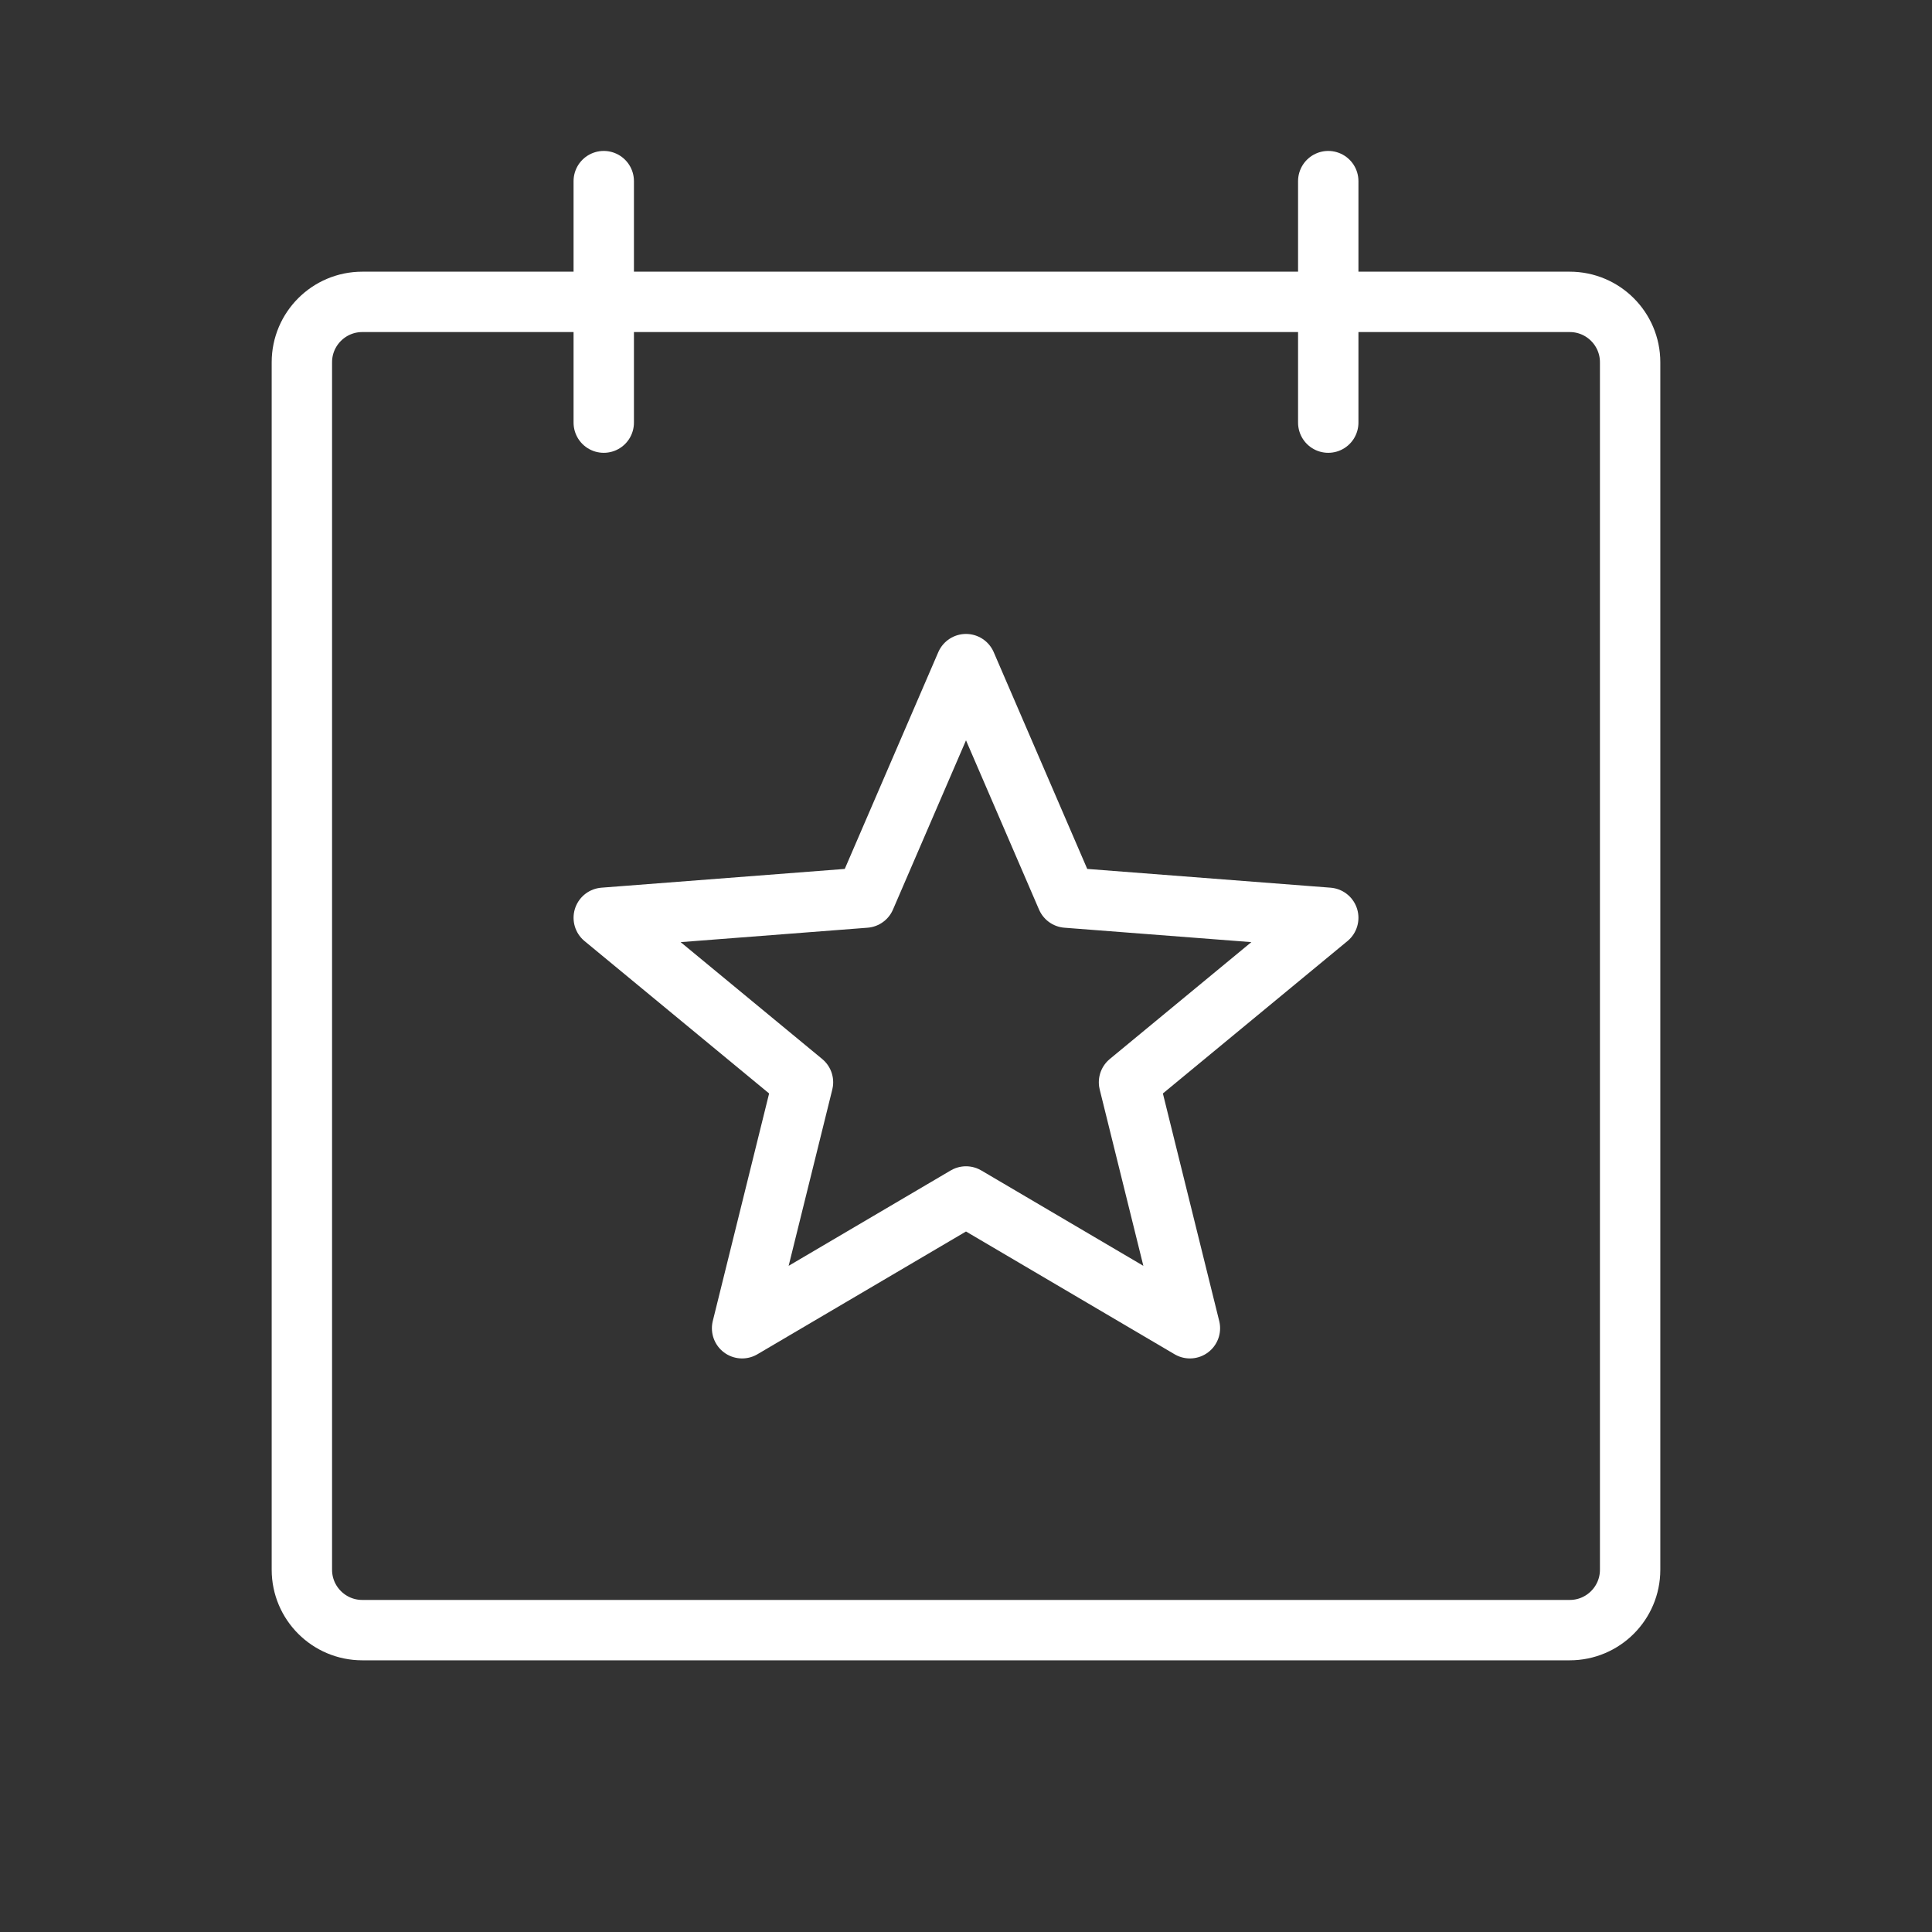 <svg width="48" height="48" viewBox="0 0 48 48" fill="none" xmlns="http://www.w3.org/2000/svg">
<rect x="0" y="0" width="48" height="48" fill="#333333" stroke="none"/>
<g clip-path="url(#clip0_1802_4383)">
<path d="M39 7.5H9C8.172 7.5 7.5 8.172 7.5 9V39C7.5 39.828 8.172 40.5 9 40.5H39C39.828 40.5 40.5 39.828 40.5 39V9C40.5 8.172 39.828 7.5 39 7.5Z" stroke="white" stroke-width="1.5" stroke-linecap="round" stroke-linejoin="round"/>
<path d="M33 4.5V10.5" stroke="white" stroke-width="1.5" stroke-linecap="round" stroke-linejoin="round"/>
<path d="M15 4.5V10.5" stroke="white" stroke-width="1.5" stroke-linecap="round" stroke-linejoin="round"/>
<path d="M24 29.726L29.563 33L28.05 26.889L33 22.802L26.503 22.301L24 16.5L21.497 22.301L15 22.802L19.95 26.889L18.437 33L24 29.726Z" stroke="white" stroke-width="1.5" stroke-linecap="round" stroke-linejoin="round"/>
</g>
<defs>
<clipPath id="clip0_1802_4383">
<rect width="48" height="48" fill="white"/>
</clipPath>
</defs>
</svg>
